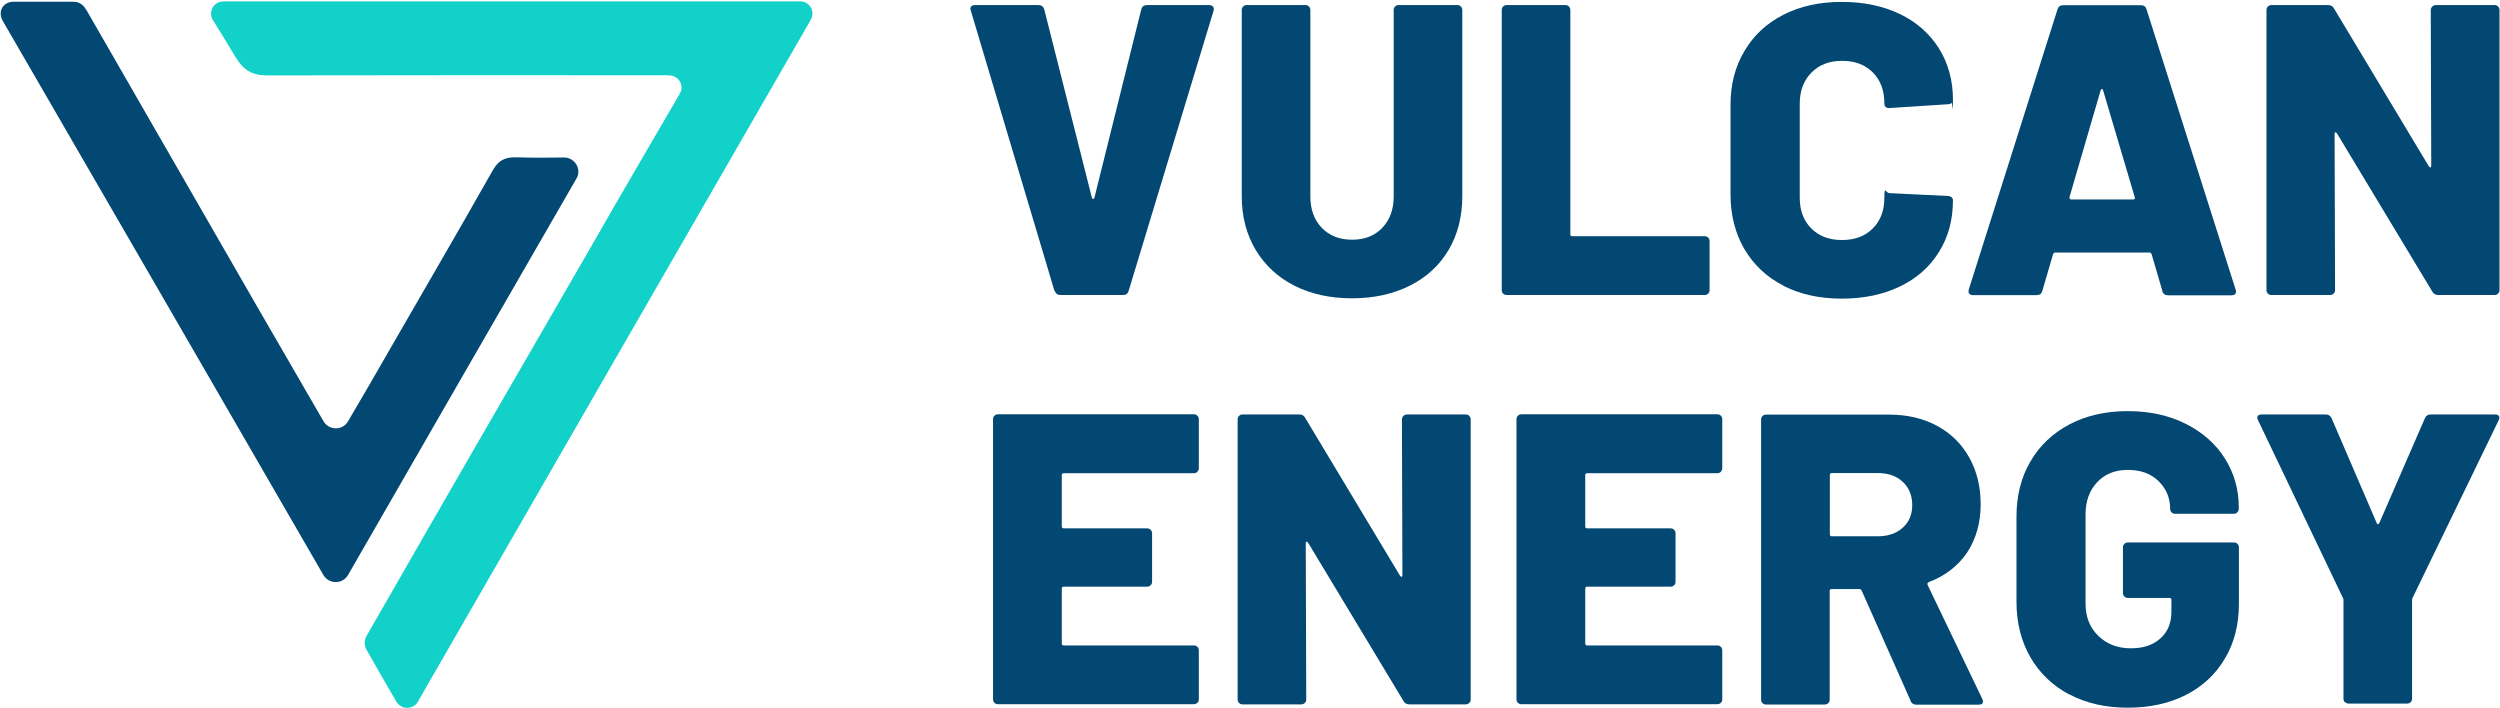 <svg version="1.2" xmlns="http://www.w3.org/2000/svg" viewBox="0 0 1578 447" width="1578" height="447">
	<style>
		.s0 { fill: #11d1c9 } 
		.s1 { fill: #034872 } 
	</style>
	<g>
		<g id="Layer_1">
			<g>
				<g>
					<path class="s0" d="m263.8 442.9c-3 5.2-10.5 5.2-13.6 0-6-10.3-11.2-19.3-18.7-32.5-2.8-4.9-0.6-8.4 1.3-11.5 46.2-80.6 93.1-161.7 139.6-242 18.7-32.8 37.8-65.2 56.7-97.8 3-5-0.6-11.2-6.3-11.5-1.6-0.1-3.1-0.1-4.7-0.1-83.1 0-166.3-0.1-249.3 0.1-9.9 0-15.2-3.4-20.2-11.7-7.2-12.1-10.8-17.7-14.2-23.2-3.2-5.2 0.4-11.8 6.6-11.8h364.1c6 0 9.7 6.3 6.6 11.7-82.6 143.1-164.8 286.1-247.9 430.2"/>
					<path class="s1" d="m204.2 265.9c3.4 5.9 12.1 6 15.5 0 9.3-15.9 17.9-30.5 26.3-45.3 21.8-37.8 43.7-75.4 65.1-113.2 3.7-6.5 8-8.3 15-8.1 9.7 0.3 19.5 0.3 29.9 0.1 6.9 0 11.4 7.5 7.8 13.4-48.4 83.8-95.9 166.4-144.1 250.1-3.4 6-12.1 6-15.6 0-67.3-116.6-134.3-232.1-202.3-349.6-3.4-5.9-0.1-12.2 6.8-12.2h37.9c4.3 0 6.6 2.8 8.1 5.3 36.1 62.6 72.1 125.3 108.1 187.8 13.6 23.5 27.1 46.9 41.5 71.7z"/>
				</g>
				<g>
					<path class="s1" d="m665.6 183.7l-52.8-176.9-0.3-1c0-1.7 1-2.6 2.9-2.6h40c1.9 0 3.1 0.9 3.7 2.6l30.1 119c0.2 0.5 0.4 0.8 0.8 0.8 0.4 0 0.6-0.3 0.8-0.8l29.6-119c0.5-1.7 1.7-2.6 3.7-2.6h39.2c1 0 1.8 0.4 2.4 1 0.5 0.7 0.6 1.6 0.3 2.6l-53.6 176.8c-0.5 1.7-1.7 2.6-3.4 2.6h-39.8c-1.7 0-2.9-0.9-3.4-2.6z"/>
					<path class="s1" d="m817.2 180.4c-10.6-5.3-18.7-12.9-24.6-22.6-5.8-9.8-8.8-21-8.8-33.7v-117.8c0-0.9 0.3-1.6 0.9-2.2 0.6-0.6 1.3-0.9 2.2-0.9h37.1c0.9 0 1.6 0.3 2.2 0.9 0.6 0.6 0.9 1.4 0.9 2.2v117.7q0 12.3 7.2 19.8 7.2 7.5 19.2 7.5c8 0 14.2-2.5 19-7.5q7.2-7.5 7.2-19.8v-117.7c0-0.9 0.3-1.6 0.9-2.2 0.6-0.6 1.3-0.9 2.2-0.9h37.1c0.9 0 1.6 0.3 2.2 0.9 0.6 0.6 0.9 1.4 0.9 2.2v117.7c0 12.7-2.9 24-8.6 33.7-5.8 9.8-13.9 17.3-24.5 22.6-10.6 5.3-22.7 8-36.5 8-13.8 0-25.9-2.7-36.5-8z"/>
					<path class="s1" d="m948.8 185.4c-0.6-0.6-0.9-1.3-0.9-2.2v-176.9c0-0.9 0.3-1.6 0.9-2.2 0.6-0.6 1.4-0.9 2.2-0.9h37.1c0.9 0 1.6 0.3 2.2 0.9 0.6 0.6 0.9 1.4 0.9 2.2v141.5c0 0.9 0.4 1.3 1.3 1.3h83.5c0.9 0 1.6 0.3 2.2 0.9 0.6 0.6 0.9 1.4 0.9 2.2v30.9c0 0.9-0.3 1.6-0.9 2.2-0.6 0.6-1.4 0.9-2.2 0.9h-125c-0.9 0-1.6-0.3-2.2-0.9z"/>
					<path class="s1" d="m1125.7 180.3c-10.6-5.4-18.7-13.1-24.6-23-5.8-9.9-8.8-21.5-8.8-34.5v-56.5c0-12.9 2.9-24.3 8.8-34.1 5.8-9.9 14-17.5 24.6-22.9 10.6-5.4 22.8-8.1 36.8-8.1 14 0 26.2 2.6 36.8 7.7 10.6 5.1 18.7 12.4 24.6 21.7 5.8 9.3 8.8 20.1 8.8 32.3 0 12.2-0.3 1.6-0.9 2.1-0.6 0.5-1.4 0.8-2.2 0.8l-37.1 2.4c-2.1 0-3.1-1-3.1-2.9 0-8.2-2.4-14.7-7.3-19.6-4.9-4.9-11.3-7.3-19.4-7.3-8.1 0-14.5 2.5-19.4 7.5-4.9 5-7.3 11.5-7.3 19.5v59.4c0 8 2.4 14.5 7.3 19.4 4.9 4.9 11.3 7.3 19.4 7.3 8.1 0 14.5-2.4 19.4-7.3 4.9-4.9 7.3-11.3 7.3-19.4 0-8.1 1-2.9 3.1-2.9l37.1 1.8c0.9 0 1.6 0.3 2.2 0.8q0.9 0.75 0.9 1.8c0 12.4-2.9 23.3-8.8 32.7-5.8 9.4-14 16.7-24.6 21.8-10.6 5.1-22.8 7.7-36.8 7.7-14 0-26.2-2.7-36.8-8.1z"/>
					<path class="s1" d="m1364.9 183.7l-6.8-23.3c-0.4-0.7-0.8-1-1.3-1h-59.6c-0.5 0-1 0.4-1.3 1l-6.8 23.3c-0.5 1.7-1.7 2.6-3.7 2.6h-40q-1.5 0-2.4-0.9-0.75-0.9-0.3-2.7l56-176.8c0.5-1.7 1.7-2.6 3.4-2.6h49.4c1.7 0 2.9 0.9 3.4 2.6l56.2 176.8c0.2 0.4 0.3 0.8 0.3 1.3 0 1.6-1 2.4-2.9 2.4h-40c-1.9 0-3.1-0.9-3.7-2.6zm-57.5-57.8h39c1 0 1.4-0.5 1-1.6l-19.9-67.2c-0.2-0.7-0.4-1-0.8-0.9-0.4 0-0.6 0.4-0.8 0.9l-19.6 67.2c-0.2 1 0.2 1.6 1 1.6z"/>
					<path class="s1" d="m1535.3 4.1c0.6-0.6 1.4-0.9 2.2-0.9h37.1c0.9 0 1.6 0.3 2.2 0.9 0.6 0.6 0.9 1.4 0.9 2.2v176.8c0 0.9-0.3 1.6-0.9 2.2-0.6 0.6-1.4 0.9-2.2 0.9h-35.6c-1.7 0-3-0.7-3.7-2.1l-60.2-99.9c-0.4-0.5-0.7-0.7-1-0.7-0.4 0-0.5 0.5-0.5 1.2l0.3 98.4c0 0.9-0.3 1.6-0.9 2.2-0.6 0.6-1.4 0.9-2.2 0.9h-37.1c-0.9 0-1.6-0.3-2.2-0.9-0.6-0.6-0.9-1.3-0.9-2.2v-176.8c0-0.9 0.3-1.6 0.9-2.2 0.6-0.6 1.4-0.9 2.2-0.9h35.8c1.7 0 3 0.7 3.7 2.1l59.9 99.7c0.3 0.5 0.7 0.7 1 0.7 0.3 0 0.5-0.5 0.5-1.2l-0.3-98.1c0-0.9 0.3-1.6 0.9-2.2z"/>
				</g>
				<path class="s1" d="m755.8 297.8c-0.6 0.6-1.4 0.9-2.2 0.9h-82.1c-0.9 0-1.3 0.4-1.3 1.3v32.2c0 0.9 0.4 1.3 1.3 1.3h52.6c0.9 0 1.6 0.3 2.2 0.9 0.6 0.6 0.9 1.4 0.9 2.2v30.6c0 0.9-0.3 1.6-0.9 2.2-0.6 0.6-1.4 0.9-2.2 0.9h-52.6c-0.9 0-1.3 0.4-1.3 1.3v34.5c0 0.9 0.4 1.3 1.3 1.3h82.1c0.9 0 1.6 0.3 2.2 0.9 0.6 0.6 0.9 1.4 0.9 2.2v30.9c0 0.9-0.3 1.6-0.9 2.2-0.6 0.6-1.4 0.9-2.2 0.9h-123.7c-0.9 0-1.6-0.3-2.2-0.9-0.6-0.6-0.9-1.3-0.9-2.2v-176.8c0-0.9 0.3-1.6 0.9-2.2 0.6-0.6 1.4-0.9 2.2-0.9h123.7c0.9 0 1.6 0.3 2.2 0.9 0.6 0.6 0.9 1.4 0.9 2.2v30.9c0 0.9-0.3 1.6-0.9 2.2z"/>
				<path class="s1" d="m885.9 262.5c0.6-0.6 1.4-0.9 2.2-0.9h37.1c0.9 0 1.6 0.3 2.2 0.9 0.6 0.6 0.9 1.4 0.9 2.2v176.8c0 0.9-0.3 1.6-0.9 2.2-0.6 0.6-1.4 0.9-2.2 0.9h-35.6c-1.7 0-3-0.7-3.7-2.1l-60.2-99.9c-0.4-0.5-0.7-0.7-1-0.7-0.4 0-0.5 0.5-0.5 1.2l0.3 98.4c0 0.9-0.3 1.6-0.9 2.2-0.6 0.6-1.4 0.9-2.2 0.9h-37.1c-0.9 0-1.6-0.3-2.2-0.9-0.6-0.6-0.9-1.3-0.9-2.2v-176.8c0-0.9 0.3-1.6 0.9-2.2 0.6-0.6 1.4-0.9 2.2-0.9h35.8c1.7 0 3 0.7 3.7 2.1l59.9 99.7c0.3 0.5 0.7 0.7 1 0.7 0.3 0 0.5-0.5 0.5-1.2l-0.3-98.1c0-0.9 0.3-1.6 0.9-2.2z"/>
				<path class="s1" d="m1086.2 297.8c-0.6 0.6-1.4 0.9-2.2 0.9h-82.1c-0.9 0-1.3 0.4-1.3 1.3v32.2c0 0.9 0.4 1.3 1.3 1.3h52.6c0.9 0 1.6 0.3 2.2 0.9 0.6 0.6 0.9 1.4 0.9 2.2v30.6c0 0.9-0.3 1.6-0.9 2.2-0.6 0.6-1.4 0.9-2.2 0.9h-52.6c-0.9 0-1.3 0.4-1.3 1.3v34.5c0 0.9 0.4 1.3 1.3 1.3h82.1c0.9 0 1.6 0.3 2.2 0.9 0.6 0.6 0.9 1.4 0.9 2.2v30.9c0 0.9-0.3 1.6-0.9 2.2-0.6 0.6-1.4 0.9-2.2 0.9h-123.7c-0.9 0-1.6-0.3-2.2-0.9-0.6-0.6-0.9-1.3-0.9-2.2v-176.8c0-0.9 0.3-1.6 0.9-2.2 0.6-0.6 1.4-0.9 2.2-0.9h123.7c0.9 0 1.6 0.3 2.2 0.9 0.6 0.6 0.9 1.4 0.9 2.2v30.9c0 0.9-0.3 1.6-0.9 2.2z"/>
				<path class="s1" d="m1206 442.4l-30.9-69.6c-0.4-0.7-0.9-1-1.6-1h-17.3c-0.9 0-1.3 0.4-1.3 1.3v68.5c0 0.9-0.3 1.6-0.9 2.2-0.6 0.6-1.4 0.9-2.2 0.9h-37.1c-0.9 0-1.6-0.3-2.2-0.9-0.6-0.6-0.9-1.3-0.9-2.2v-176.8c0-0.9 0.3-1.6 0.9-2.2 0.6-0.6 1.4-0.9 2.2-0.9h77.7c11.5 0 21.6 2.4 30.3 7.1 8.7 4.7 15.5 11.4 20.3 20q7.2 12.9 7.2 29.7c0 11.2-2.9 21.8-8.6 30.3-5.8 8.5-13.8 14.7-24.1 18.6-0.9 0.4-1.1 1-0.8 1.8l34.5 71.9c0.3 0.7 0.5 1.2 0.5 1.6 0 1.4-1 2.1-2.9 2.1h-39.2c-1.7 0-3-0.8-3.7-2.4zm-51-142.3v37.1c0 0.9 0.4 1.3 1.3 1.3h29c6.4 0 11.7-1.8 15.7-5.4 4-3.6 6-8.3 6-14.3 0-6-2-11-6-14.7-4-3.7-9.2-5.5-15.7-5.5h-29c-0.9 0-1.3 0.4-1.3 1.3z"/>
				<path class="s1" d="m1306.2 438.4c-10.6-5.6-18.7-13.4-24.6-23.5-5.8-10.1-8.8-21.8-8.8-35.1v-53.6c0-13.3 2.9-24.9 8.8-34.9q8.7-15 24.6-23.4c10.6-5.6 22.8-8.4 36.8-8.4 14 0 26 2.7 36.6 8 10.6 5.3 18.9 12.6 24.7 21.8 5.8 9.2 8.8 19.4 8.8 30.6v1.3c0 0.9-0.3 1.6-0.9 2.2-0.6 0.6-1.4 0.9-2.2 0.9h-37.1c-0.9 0-1.6-0.3-2.2-0.9-0.6-0.6-0.9-1.4-0.9-2.2q0-10.2-7.2-17.4-7.2-7.2-19.5-7.2c-8.2 0-14.5 2.6-19.4 7.8-4.9 5.2-7.3 12-7.3 20.4v56.2q0 12.6 8.1 20.4 8.1 7.8 20.4 7.8c8.2 0 13.9-2 18.6-6.1 4.7-4.1 7.1-9.8 7.1-17.1v-7.3c0-0.9-0.4-1.3-1.3-1.3h-26.2c-0.9 0-1.6-0.3-2.2-0.9-0.6-0.6-0.9-1.3-0.9-2.2v-28.8c0-0.9 0.3-1.6 0.9-2.2 0.6-0.6 1.3-0.9 2.2-0.9h67c0.9 0 1.6 0.3 2.2 0.9 0.6 0.6 0.9 1.4 0.9 2.2v35.6c0 13.1-2.9 24.6-8.8 34.5-5.8 9.9-14 17.6-24.6 23-10.6 5.4-22.8 8.1-36.8 8.1-14 0-26.2-2.8-36.8-8.4z"/>
				<path class="s1" d="m1480.1 443.3c-0.6-0.6-0.9-1.4-0.9-2.2v-62c0-0.7 0-1.2-0.3-1.6l-53.6-112.2c-0.4-0.7-0.5-1.2-0.5-1.6 0-1.4 1-2.1 2.9-2.1h40.3c1.7 0 3 0.8 3.7 2.4l28.5 66.2c0.5 1 1 1 1.6 0l28.8-66.2c0.7-1.6 1.9-2.4 3.7-2.4h40.5c1.2 0 2 0.3 2.5 0.9 0.4 0.6 0.4 1.5-0.1 2.7l-54.4 112.2c-0.2 0.4-0.3 0.9-0.3 1.6v62c0 0.9-0.3 1.6-0.9 2.2-0.6 0.6-1.4 0.9-2.2 0.9h-36.9c-0.9 0-1.6-0.3-2.2-0.9z"/>
			</g>
		</g>
	</g>
</svg>
